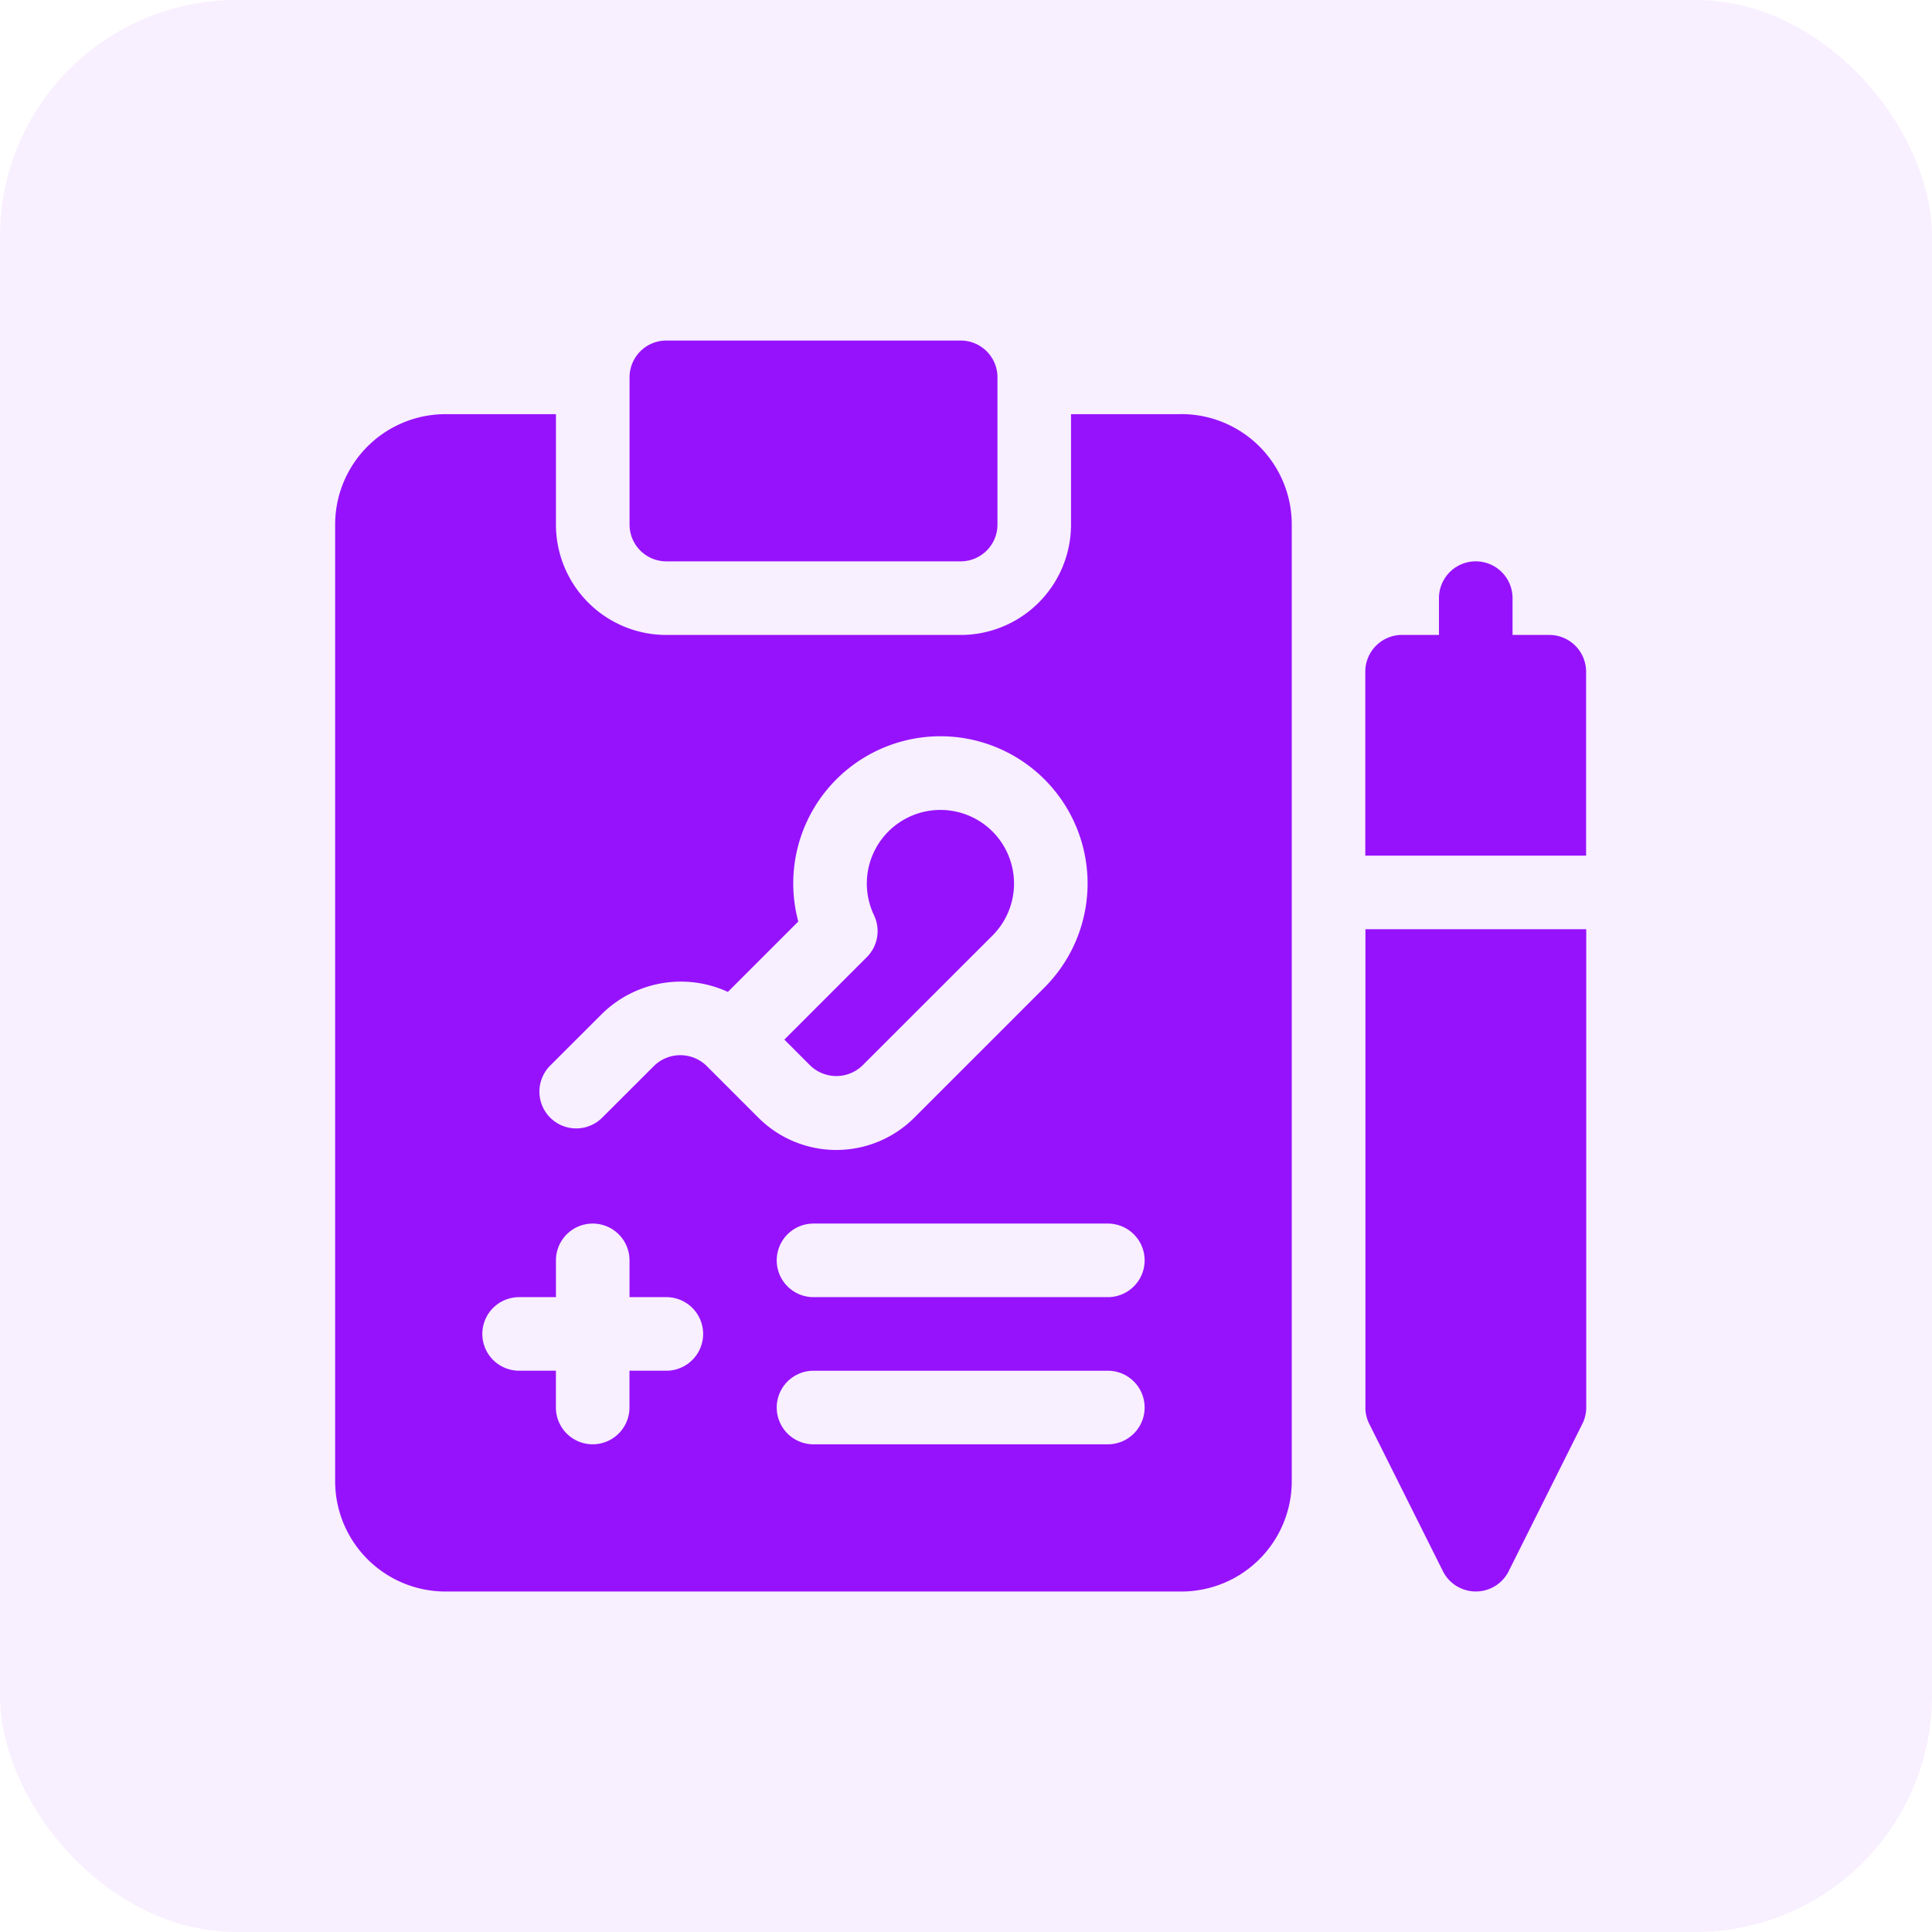 <svg xmlns="http://www.w3.org/2000/svg" width="98" height="98" viewBox="0 0 98 98">
  <g id="doctorreview" transform="translate(-534 -301)">
    <rect id="Rectangle_3970" data-name="Rectangle 3970" width="98" height="98" rx="12" transform="translate(534 301)" fill="rgba(151,18,252,0.07)"/>
    <g id="report_6979479" transform="translate(446 213.274)">
      <g id="Group_22261" data-name="Group 22261" transform="translate(105 105.001)">
        <g id="Group_22260" data-name="Group 22260" transform="translate(0 0)">
          <path id="Path_22513" data-name="Path 22513" d="M121.8,116.2h14.93a1.865,1.865,0,0,0,1.866-1.866v-7.465A1.865,1.865,0,0,0,136.725,105H121.8a1.865,1.865,0,0,0-1.866,1.866v7.465A1.865,1.865,0,0,0,121.8,116.2Zm44.789,3.732h-1.866v-1.866a1.866,1.866,0,1,0-3.732,0v1.866H159.12a1.865,1.865,0,0,0-1.866,1.866v9.331h11.2V121.8a1.865,1.865,0,0,0-1.866-1.866Zm-9.331,39.19a1.868,1.868,0,0,0,.2.835l3.732,7.465a1.867,1.867,0,0,0,3.339,0l3.732-7.465a1.868,1.868,0,0,0,.2-.835V134.86h-11.2v24.261Zm-18.915-23.94a3.733,3.733,0,1,0-6.009-1.031,1.867,1.867,0,0,1-.365,2.125l-4.184,4.184,1.319,1.319a1.908,1.908,0,0,0,2.637,0Zm9.584-26.448h-5.6v5.6a5.6,5.6,0,0,1-5.6,5.6H121.8a5.6,5.6,0,0,1-5.6-5.6v-5.6h-5.6a5.6,5.6,0,0,0-5.6,5.6v48.521a5.6,5.6,0,0,0,5.6,5.6h37.324a5.6,5.6,0,0,0,5.6-5.6V114.332a5.6,5.6,0,0,0-5.6-5.6ZM121.8,157.255H119.93v1.866a1.866,1.866,0,1,1-3.732,0v-1.866h-1.866a1.866,1.866,0,0,1,0-3.732H116.2v-1.866a1.866,1.866,0,1,1,3.732,0v1.866H121.8a1.866,1.866,0,0,1,0,3.732Zm2.027-15.476a1.908,1.908,0,0,0-2.637,0l-2.643,2.639a1.866,1.866,0,1,1-2.639-2.639l2.641-2.639a5.713,5.713,0,0,1,6.373-1.1l3.57-3.57a7.465,7.465,0,1,1,12.489,3.346l-6.6,6.6a5.594,5.594,0,0,1-7.917,0Zm20.368,19.209h-14.93a1.866,1.866,0,1,1,0-3.732h14.93a1.866,1.866,0,0,1,0,3.732Zm0-7.465h-14.93a1.866,1.866,0,0,1,0-3.732h14.93a1.866,1.866,0,0,1,0,3.732Z" transform="translate(-105 -105.001)" fill="#9712fc"/>
        </g>
      </g>
    </g>
  </g>
</svg>
